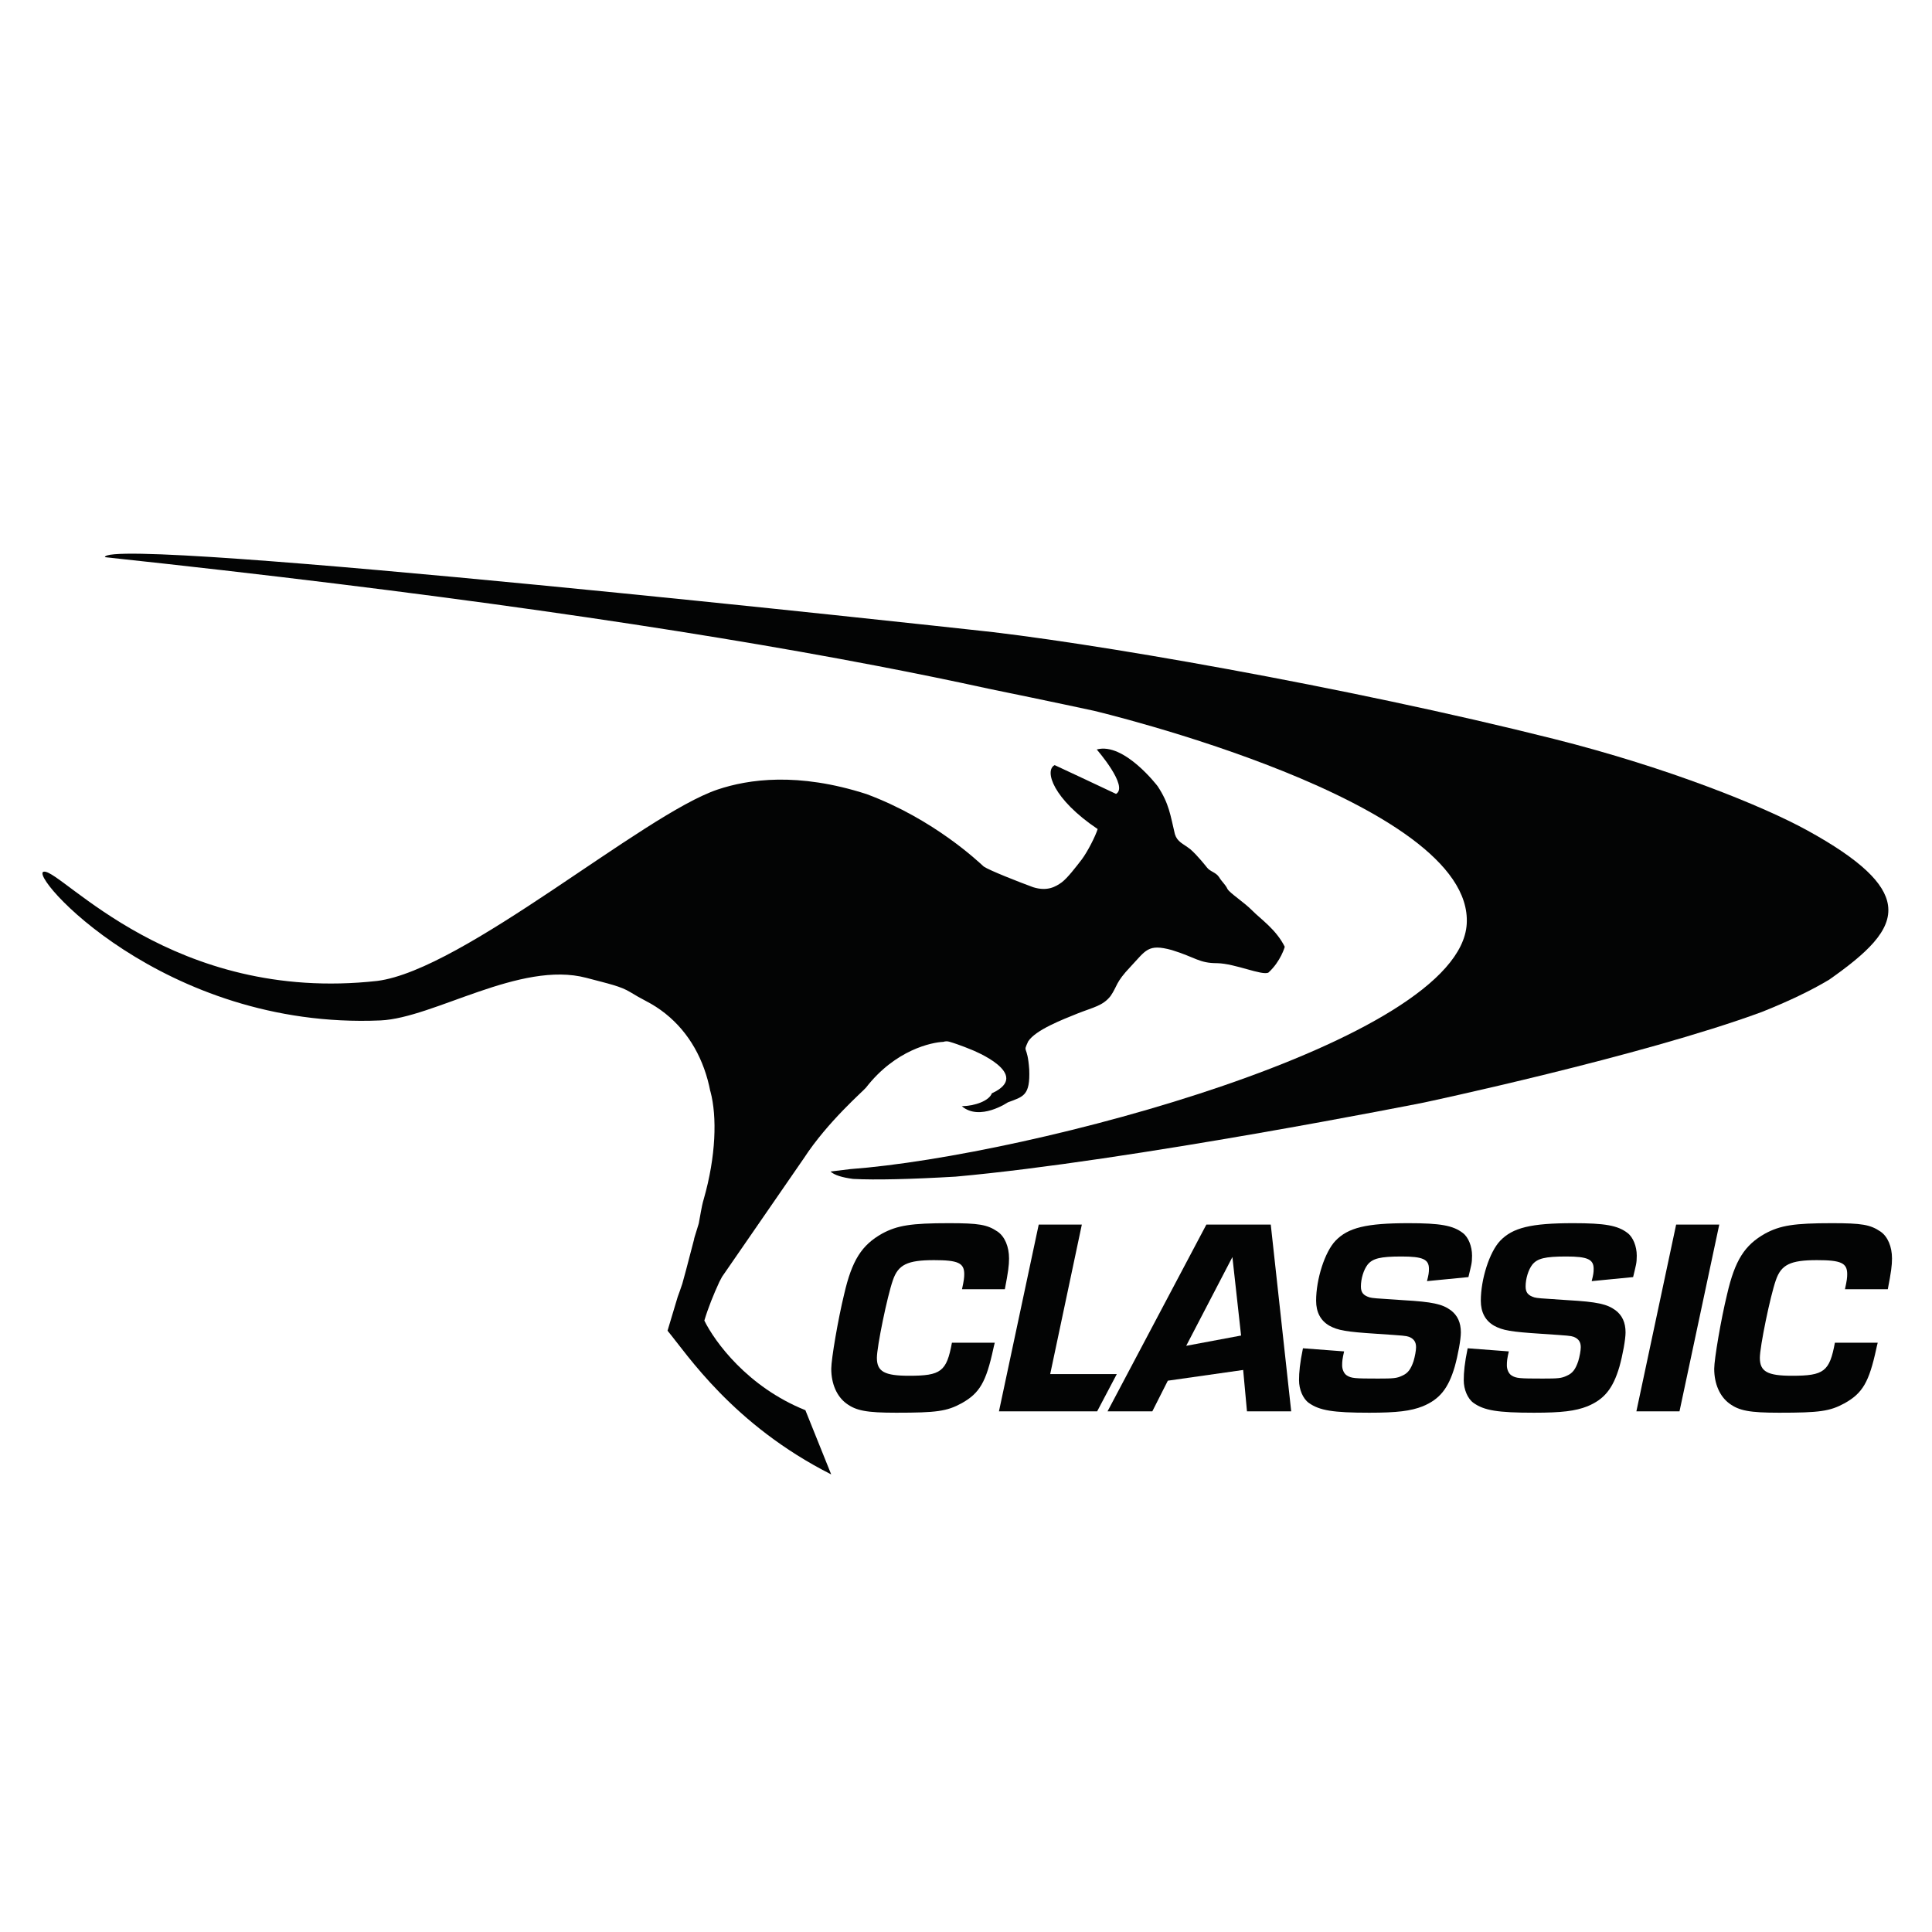 <?xml version="1.0" encoding="UTF-8" standalone="no"?>
<!DOCTYPE svg PUBLIC "-//W3C//DTD SVG 1.1//EN" "http://www.w3.org/Graphics/SVG/1.1/DTD/svg11.dtd">
<svg width="100%" height="100%" viewBox="0 0 100 100" version="1.1" xmlns="http://www.w3.org/2000/svg" xmlns:xlink="http://www.w3.org/1999/xlink" xml:space="preserve" xmlns:serif="http://www.serif.com/" style="fill-rule:evenodd;clip-rule:evenodd;stroke-linejoin:round;stroke-miterlimit:2;">
    <g transform="matrix(0.016,0,0,0.016,50.058,52.484)">
        <g transform="matrix(1,0,0,1,-4000,-2250)">
            <g transform="matrix(4.167,0,0,4.167,0,0)">
                <path d="M981.381,795.166C980.729,797.339 980.511,799.078 980.294,799.73C974.643,825.812 969.644,834.289 955.733,842.113C944.214,848.417 936.172,849.503 904.874,849.503C882.052,849.503 873.792,847.981 866.186,842.331C858.795,836.897 854.449,827.116 854.449,815.379C854.449,807.99 859.666,777.126 864.447,757.564C870.532,731.048 878.14,719.311 894.007,710.4C905.744,704.096 916.394,702.357 945.735,702.357C968.991,702.357 975.512,703.444 983.554,708.877C989.206,712.791 992.466,720.615 992.466,729.744C992.466,735.177 991.813,740.176 989.206,753.653L955.951,753.653C957.472,746.697 957.689,744.523 957.689,741.916C957.689,733.221 952.908,731.048 934.216,731.048C913.567,731.048 906.396,734.525 902.266,746.697C897.919,759.085 889.876,798.208 889.876,806.903C889.876,817.553 895.745,820.813 914.872,820.813C939.65,820.813 943.997,817.553 948.126,795.166L981.381,795.166Z" style="fill:rgb(3,4,4);fill-rule:nonzero;"/>
                <path d="M1024.42,819.509L1076.12,819.509L1060.88,848.417L984.645,848.417L1015.51,703.444L1048.98,703.444L1024.42,819.509Z" style="fill:rgb(3,4,4);fill-rule:nonzero;"/>
                <path d="M1165.87,728.657L1130.01,797.557L1172.61,789.58L1165.87,728.657ZM1115.74,824.64L1103.71,848.417L1068.94,848.417L1145.66,703.444L1195.65,703.444L1211.52,848.417L1177.18,848.417L1174.23,816.313L1115.74,824.64Z" style="fill:rgb(3,4,4);fill-rule:nonzero;"/>
                <path d="M1316.93,747.348C1318.23,742.35 1318.45,740.612 1318.45,737.786C1318.45,730.395 1313.67,728.222 1297.15,728.222C1280.63,728.222 1274.76,729.744 1270.85,734.525C1267.81,738.438 1265.63,745.393 1265.63,751.479C1265.63,756.26 1267.59,758.434 1272.37,759.956C1275.2,760.607 1275.2,760.607 1298.46,762.129C1321.28,763.432 1328.88,765.171 1335.4,769.953C1340.62,773.866 1343.23,779.516 1343.23,787.124C1343.23,792.557 1341.06,804.511 1338.45,813.858C1333.45,830.811 1326.71,839.071 1313.67,844.504C1304.32,848.199 1293.67,849.503 1272.16,849.503C1243.9,849.503 1233.47,847.764 1225.21,841.896C1220.64,838.635 1217.6,831.463 1217.6,824.291C1217.6,818.205 1218.25,811 1220.64,799.479L1252.59,801.903C1251.29,807.554 1251.07,809.51 1251.07,812.771C1251.07,816.031 1252.59,819.292 1254.77,820.595C1258.25,822.769 1260.64,822.987 1278.89,822.987C1291.06,822.987 1293.46,822.769 1297.59,820.813C1302.15,818.857 1304.32,815.814 1306.5,809.51C1307.58,805.816 1308.45,801.251 1308.45,798.644C1308.45,794.513 1306.71,792.124 1303.02,790.601C1300.19,789.732 1300.19,789.732 1277.59,788.21C1254.12,786.689 1247.81,785.603 1241.07,781.908C1234.34,777.996 1230.86,771.475 1230.86,762.563C1230.86,745.828 1237.6,724.745 1245.86,716.051C1255.64,705.835 1269.77,702.357 1302.58,702.357C1327.15,702.357 1337.14,704.096 1344.75,709.964C1349.1,713.225 1351.92,720.398 1351.92,727.57C1351.92,733.656 1351.27,734.863 1349.1,744.208L1316.93,747.348Z" style="fill:rgb(3,4,4);fill-rule:nonzero;"/>
                <path d="M1444.79,747.348C1446.1,742.35 1446.32,740.612 1446.32,737.786C1446.32,730.395 1441.53,728.222 1425.02,728.222C1408.5,728.222 1402.63,729.744 1398.72,734.525C1395.67,738.438 1393.5,745.393 1393.5,751.479C1393.5,756.26 1395.46,758.434 1400.24,759.956C1403.06,760.607 1403.06,760.607 1426.32,762.129C1449.14,763.432 1456.75,765.171 1463.27,769.953C1468.49,773.866 1471.09,779.516 1471.09,787.124C1471.09,792.557 1468.92,804.511 1466.31,813.858C1461.31,830.811 1454.58,839.071 1441.53,844.504C1432.19,848.199 1421.54,849.503 1400.02,849.503C1371.77,849.503 1361.33,847.764 1353.07,841.896C1348.51,838.635 1345.47,831.463 1345.47,824.291C1345.47,818.205 1346.12,811 1348.51,799.479L1380.46,801.903C1379.16,807.554 1378.94,809.51 1378.94,812.771C1378.94,816.031 1380.46,819.292 1382.63,820.595C1386.11,822.769 1388.5,822.987 1406.76,822.987C1418.93,822.987 1421.32,822.769 1425.45,820.813C1430.01,818.857 1432.19,815.814 1434.36,809.51C1435.45,805.816 1436.32,801.251 1436.32,798.644C1436.32,794.513 1434.58,792.124 1430.88,790.601C1428.06,789.732 1428.06,789.732 1405.45,788.21C1381.98,786.689 1375.68,785.603 1368.94,781.908C1362.2,777.996 1358.72,771.475 1358.72,762.563C1358.72,745.828 1365.46,724.745 1373.72,716.051C1383.5,705.835 1397.63,702.357 1430.45,702.357C1455.01,702.357 1465.01,704.096 1472.62,709.964C1476.96,713.225 1479.79,720.398 1479.79,727.57C1479.79,733.656 1479.14,734.863 1476.96,744.208L1444.79,747.348Z" style="fill:rgb(3,4,4);fill-rule:nonzero;"/>
                <path d="M1512.97,848.417L1479.5,848.417L1510.36,703.444L1543.84,703.444L1512.97,848.417Z" style="fill:rgb(3,4,4);fill-rule:nonzero;"/>
                <path d="M1666.85,795.166C1666.2,797.339 1665.98,799.078 1665.77,799.73C1660.12,825.812 1655.12,834.289 1641.21,842.113C1629.69,848.417 1621.65,849.503 1590.35,849.503C1567.53,849.503 1559.27,847.981 1551.66,842.331C1544.27,836.897 1539.92,827.116 1539.92,815.379C1539.92,807.99 1545.14,777.126 1549.92,757.564C1556.01,731.048 1563.61,719.311 1579.48,710.4C1591.22,704.096 1601.87,702.357 1631.21,702.357C1654.46,702.357 1660.99,703.444 1669.03,708.877C1674.68,712.791 1677.94,720.615 1677.94,729.744C1677.94,735.177 1677.29,740.176 1674.68,753.653L1641.42,753.653C1642.95,746.697 1643.16,744.523 1643.16,741.916C1643.16,733.221 1638.38,731.048 1619.69,731.048C1599.04,731.048 1591.87,734.525 1587.74,746.697C1583.39,759.085 1575.35,798.208 1575.35,806.903C1575.35,817.553 1581.22,820.813 1600.35,820.813C1625.12,820.813 1629.47,817.553 1633.6,795.166L1666.85,795.166Z" style="fill:rgb(3,4,4);fill-rule:nonzero;"/>
                <path d="M1206.52,487.803C1206.52,487.803 1203.45,499.041 1193.85,507.8C1188.86,510.351 1168.05,500.791 1154.08,500.511C1140.01,500.535 1137.27,495.992 1118.83,490.318C1100.2,485.215 1098.78,490.512 1086.79,503.245C1074.88,515.77 1076.77,518.03 1071.26,526.036C1065.33,533.532 1058.39,534.588 1045.97,539.448C1033.65,544.417 1013.16,552.301 1007.34,561.207C1002.87,570.986 1006.72,562.797 1008.14,583.098C1008.93,603.29 1003.7,604.055 991.495,608.575C991.495,608.575 969.736,623.42 955.813,611.551C966.116,611.333 977.05,607.324 979.115,601.541C1011.41,586.731 963.722,567.864 963.722,567.864C963.722,567.864 954.125,563.793 946.07,561.473C944.551,561.037 942.96,561.073 941.466,561.583C932.682,561.948 904.351,567.56 881.426,597.106C879.47,599.633 851.856,623.298 833.195,651.921L769.682,743.949L767.567,747.946C763.048,757.75 758.821,768.198 755.917,777.978C763.996,794.378 789.435,829.5 834.361,847.554L854.407,897.401C778.052,858.767 742.492,804.049 727.343,785.837L727.756,784.477L735.24,759.524C736.442,756.304 737.584,753.06 738.653,749.841C738.702,749.719 738.75,749.585 738.787,749.464L741.69,738.834L747.947,714.913C747.631,714.731 752.09,701.719 751.774,701.562C754.277,687.469 754.556,686.825 755.418,683.812C764.992,650.439 765.878,619.618 760.643,600.058L760.545,599.924C755.844,575.579 744.254,554.463 725.691,539.642C720.977,535.888 715.972,532.668 710.723,529.959C706.593,527.822 702.547,525.513 698.574,523.083C690.848,518.345 681.845,516.547 664.315,511.894C613.059,498.312 545.924,543.081 504.521,544.951C335.458,552.265 228.78,429.634 243.395,429.464C257.329,428.419 343.234,531.927 501.982,514.288C568.958,505.759 708.354,385.182 766.182,365.719C790.104,357.689 828.47,352.052 881.852,369.243C934.347,388.766 968.91,422.005 972.822,425.48C977.05,428.432 1000.29,437.543 1011.2,441.541C1022.23,444.966 1028.71,441.127 1033.44,437.713C1038.06,434.178 1044.26,426.002 1048.97,419.928C1053.59,413.708 1059.53,401.923 1061.27,396.395C1026.56,373.07 1019.68,350.898 1027.89,346.744C1044.29,354.421 1059.22,361.346 1075.54,369.097C1085.6,363.327 1060.55,334.607 1060.55,334.607C1081.78,328.799 1107.87,363.168 1107.87,363.168C1116.77,376.678 1117.68,385.522 1121.21,400.283C1123.11,406.418 1127.27,407.475 1133.14,411.995C1138.65,416.66 1146.03,426.112 1146.03,426.112C1148.52,429.477 1152.94,429.841 1155.46,433.62C1157.81,437.519 1160.45,439.403 1162.04,442.901C1164,446.266 1174.88,453.13 1181.27,459.642C1187.65,466.167 1199.86,474.306 1206.52,487.803Z" style="fill:rgb(3,4,4);"/>
                <path d="M962.17,241.549C1050.69,250.399 1255.47,286.16 1415.41,326.393C1505.17,348.981 1578.37,378.879 1611.88,397.27C1653.87,420.315 1672.34,438.625 1674.82,455.366C1676.32,465.41 1672.06,474.888 1663.67,484.484C1655.57,493.757 1643.59,503.167 1629.26,513.254C1615,521.829 1597.42,530.178 1576.98,538.346C1576.89,538.391 1576.79,538.414 1576.68,538.459C1483.29,572.848 1314.43,608.727 1314.43,608.727C1314.43,608.727 1086.93,654.014 950.978,666.222C916.047,668.253 888.833,668.908 871.504,668.005L871.459,668.005C862.907,666.899 856.837,665.026 853.858,662.25C857.152,661.867 862.388,661.257 869.225,660.377C1008.81,649.998 1342.28,561.543 1347.78,470.065C1353.56,374.434 1058.3,304.55 1058.3,304.55C1058.3,304.55 1026.95,297.736 976.092,287.333C976.07,287.333 976.047,287.333 976.025,287.311C948.902,281.376 919.974,275.442 889.172,269.552C738.505,240.647 542.642,212.282 290.568,185.317C289.733,167.694 962.17,241.549 962.17,241.549Z" style="fill:rgb(3,4,4);fill-rule:nonzero;"/>
            </g>
        </g>
    </g>
</svg>
